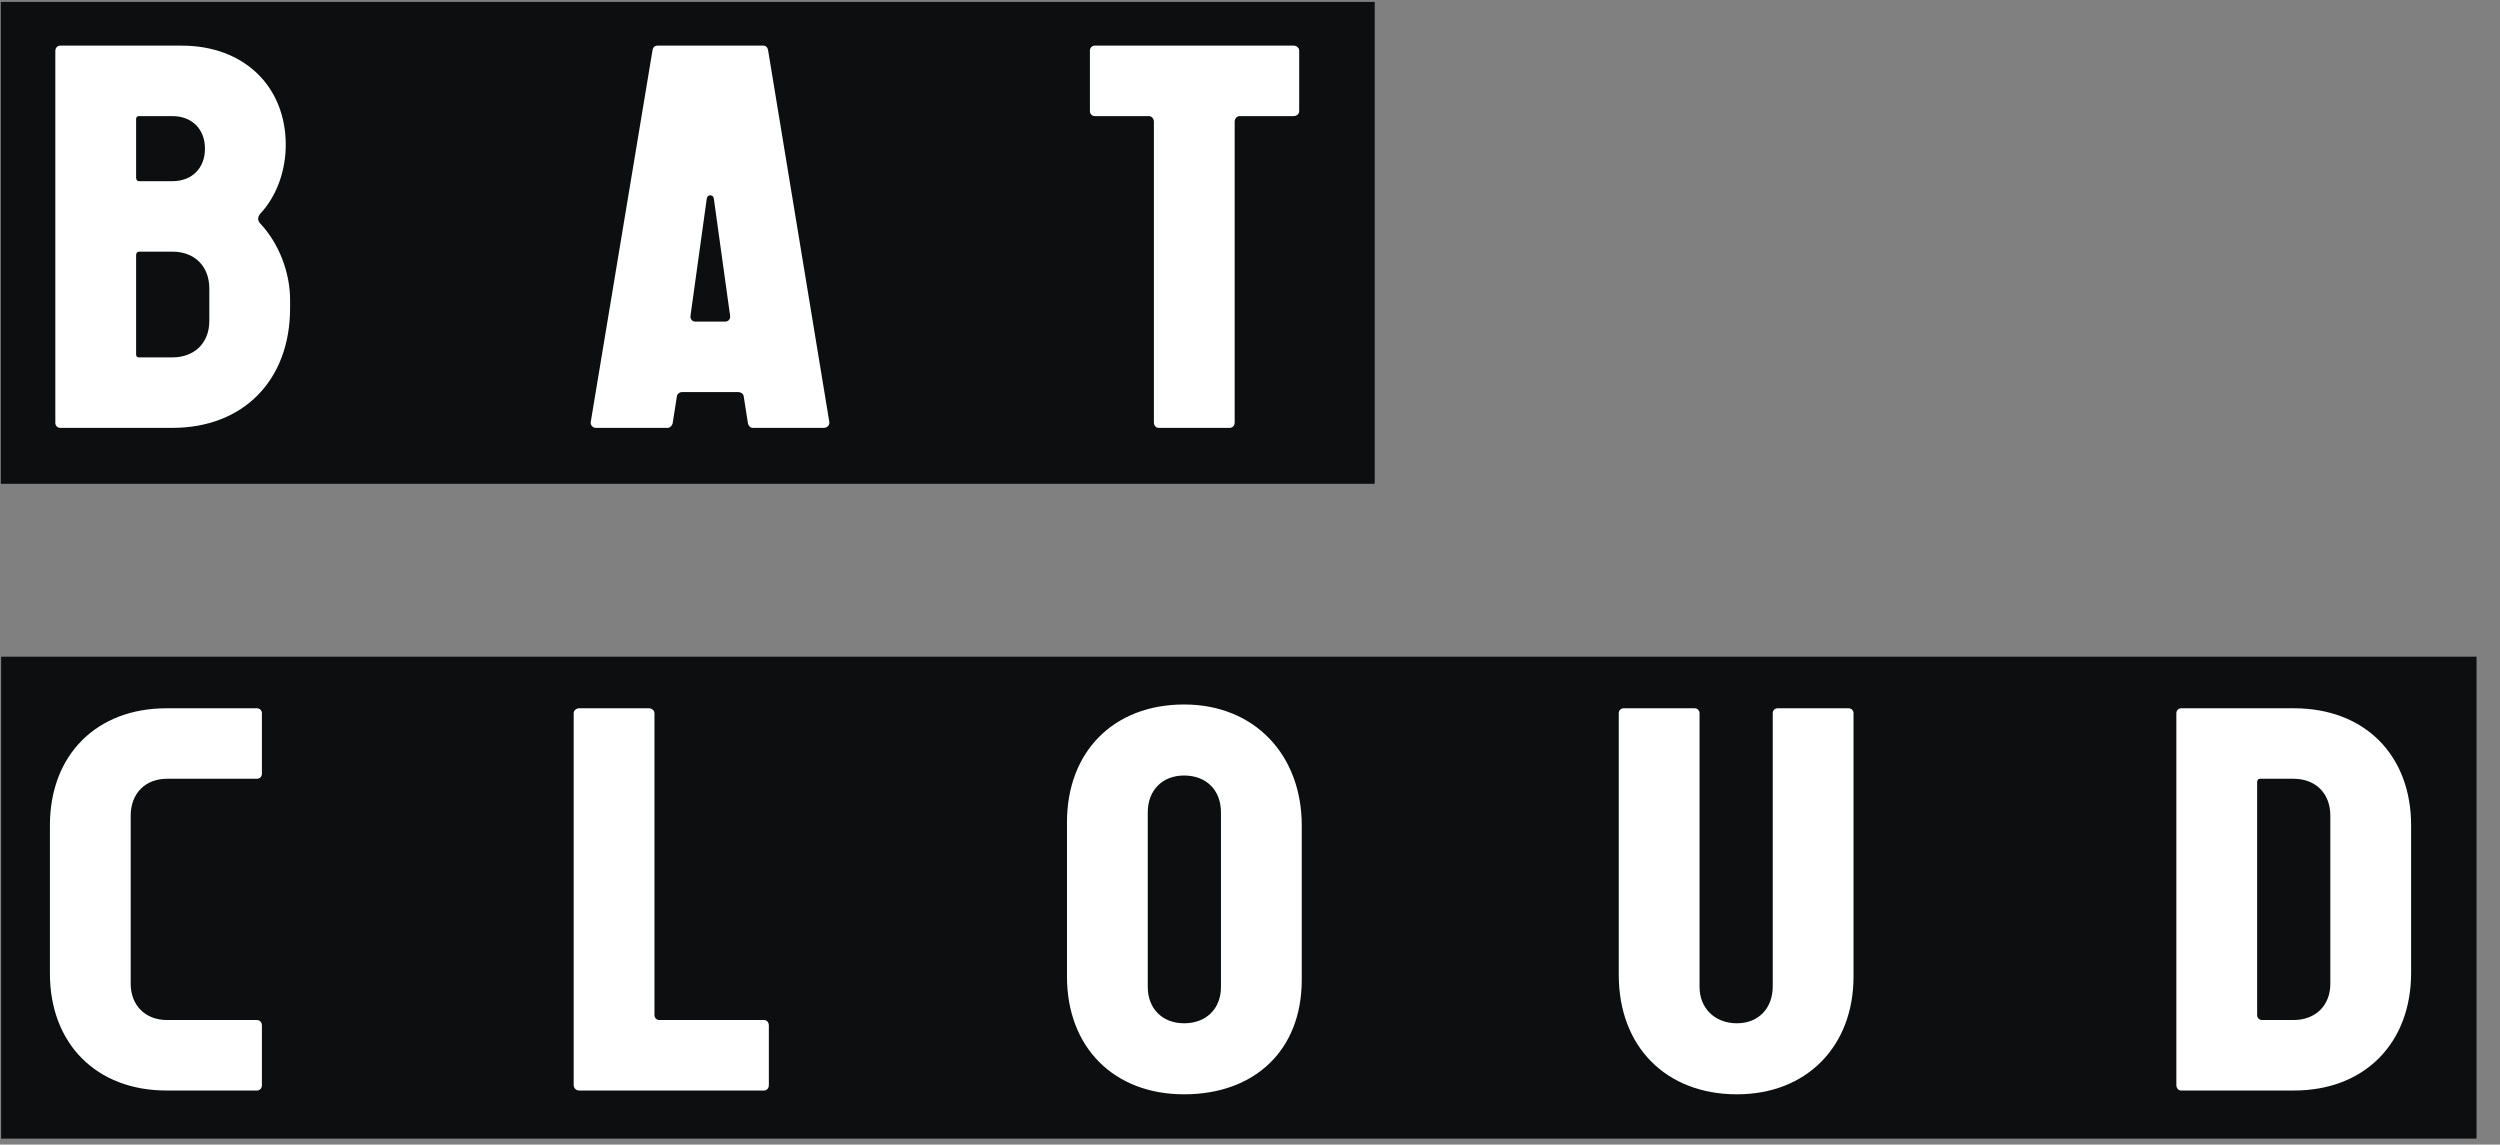 <svg width="83" height="38" viewBox="0 0 83 38" fill="none" xmlns="http://www.w3.org/2000/svg">
<rect x="0" y="0" width="83" height="38" fill="#808080" stroke="none"/>
<g clip-path="url(#clip0_472_7)">
<rect x="0.027" y="0.063" width="45.614" height="16" fill="#0D0E10"/>
<rect x="0.038" y="21.802" width="82.183" height="16" fill="#0D0E10"/>
<path d="M72.417 36.205C72.327 36.205 72.255 36.133 72.255 36.025V23.677C72.255 23.587 72.327 23.515 72.417 23.515H76.161C78.501 23.515 80.049 25.063 80.049 27.403V32.299C80.049 34.639 78.501 36.205 76.161 36.205H72.417ZM76.143 33.865C76.881 33.865 77.367 33.379 77.367 32.659V27.079C77.367 26.341 76.881 25.855 76.143 25.855H75.027C74.973 25.855 74.937 25.909 74.937 25.963V33.703C74.937 33.793 75.009 33.865 75.099 33.865H76.143Z" fill="white"/>
<path d="M57.667 36.331C55.309 36.331 53.743 34.747 53.743 32.371V23.677C53.743 23.587 53.815 23.515 53.905 23.515H56.263C56.353 23.515 56.425 23.587 56.425 23.677V32.767C56.425 33.469 56.929 33.973 57.667 33.973C58.387 33.973 58.855 33.469 58.855 32.749V23.677C58.855 23.587 58.927 23.515 59.017 23.515H61.375C61.465 23.515 61.537 23.587 61.537 23.677V32.425C61.537 34.729 59.989 36.331 57.667 36.331Z" fill="white"/>
<path d="M39.312 36.331C36.972 36.331 35.424 34.765 35.424 32.425V27.295C35.424 24.955 36.972 23.389 39.312 23.389C41.652 23.389 43.218 25.063 43.218 27.403V32.533C43.218 34.873 41.652 36.331 39.312 36.331ZM39.312 33.973C40.05 33.973 40.536 33.487 40.536 32.767V26.971C40.536 26.233 40.05 25.747 39.312 25.747C38.592 25.747 38.106 26.233 38.106 26.971V32.767C38.106 33.487 38.592 33.973 39.312 33.973Z" fill="white"/>
<path d="M19.226 36.205C19.136 36.205 19.046 36.133 19.046 36.025V23.677C19.046 23.587 19.136 23.515 19.226 23.515H21.548C21.638 23.515 21.728 23.587 21.728 23.677V33.703C21.728 33.793 21.8 33.865 21.89 33.865H25.364C25.454 33.865 25.526 33.937 25.526 34.045V36.025C25.526 36.133 25.454 36.205 25.364 36.205H19.226Z" fill="white"/>
<path d="M5.527 36.205C3.205 36.205 1.657 34.657 1.657 32.317V27.403C1.657 25.063 3.205 23.515 5.527 23.515H8.533C8.623 23.515 8.695 23.587 8.695 23.677V25.693C8.695 25.783 8.623 25.855 8.533 25.855H5.545C4.825 25.855 4.339 26.341 4.339 27.079V32.659C4.339 33.379 4.825 33.865 5.545 33.865H8.533C8.623 33.865 8.695 33.937 8.695 34.045V36.025C8.695 36.133 8.623 36.205 8.533 36.205H5.527Z" fill="white"/>
<path d="M38.471 14.205C38.381 14.205 38.309 14.133 38.309 14.025V4.035C38.309 3.945 38.237 3.855 38.147 3.855H36.347C36.257 3.855 36.185 3.783 36.185 3.693V1.677C36.185 1.587 36.257 1.515 36.347 1.515H42.953C43.043 1.515 43.133 1.587 43.133 1.677V3.693C43.133 3.783 43.043 3.855 42.953 3.855H41.153C41.063 3.855 40.991 3.945 40.991 4.035V14.025C40.991 14.133 40.919 14.205 40.829 14.205H38.471Z" fill="white"/>
<path d="M19.775 14.205C19.685 14.205 19.595 14.115 19.613 14.007L21.665 1.659C21.683 1.569 21.737 1.515 21.827 1.515H25.337C25.427 1.515 25.481 1.569 25.499 1.659L27.533 14.007C27.551 14.115 27.461 14.205 27.353 14.205H24.995C24.905 14.205 24.851 14.133 24.833 14.061L24.689 13.143C24.671 13.071 24.599 13.017 24.509 13.017H22.637C22.565 13.017 22.493 13.071 22.475 13.143L22.331 14.061C22.313 14.133 22.241 14.205 22.169 14.205H19.775ZM24.077 10.677C24.185 10.677 24.257 10.587 24.239 10.479L23.699 6.591C23.681 6.447 23.483 6.447 23.465 6.591L22.925 10.479C22.907 10.587 22.979 10.677 23.087 10.677H24.077Z" fill="white"/>
<path d="M1.999 14.205C1.909 14.205 1.837 14.133 1.837 14.043V1.695C1.837 1.587 1.909 1.515 1.999 1.515H6.031C8.119 1.515 9.487 2.883 9.487 4.809C9.487 5.673 9.181 6.519 8.641 7.095C8.551 7.203 8.551 7.311 8.623 7.401C9.271 8.085 9.631 9.057 9.631 9.957V10.227C9.631 12.639 8.065 14.205 5.725 14.205H1.999ZM5.725 11.865C6.463 11.865 6.949 11.379 6.949 10.659V9.579C6.949 8.841 6.463 8.355 5.725 8.355H4.609C4.555 8.355 4.519 8.409 4.519 8.463V11.775C4.519 11.829 4.555 11.865 4.609 11.865H5.725ZM5.725 6.015C6.373 6.015 6.805 5.583 6.805 4.935C6.805 4.287 6.373 3.855 5.725 3.855H4.609C4.555 3.855 4.519 3.891 4.519 3.945V5.907C4.519 5.961 4.555 6.015 4.609 6.015H5.725Z" fill="white"/>
</g>
<defs>
<clipPath id="clip0_472_7">
<rect width="83" height="38" fill="white"/>
</clipPath>
</defs>
</svg>
